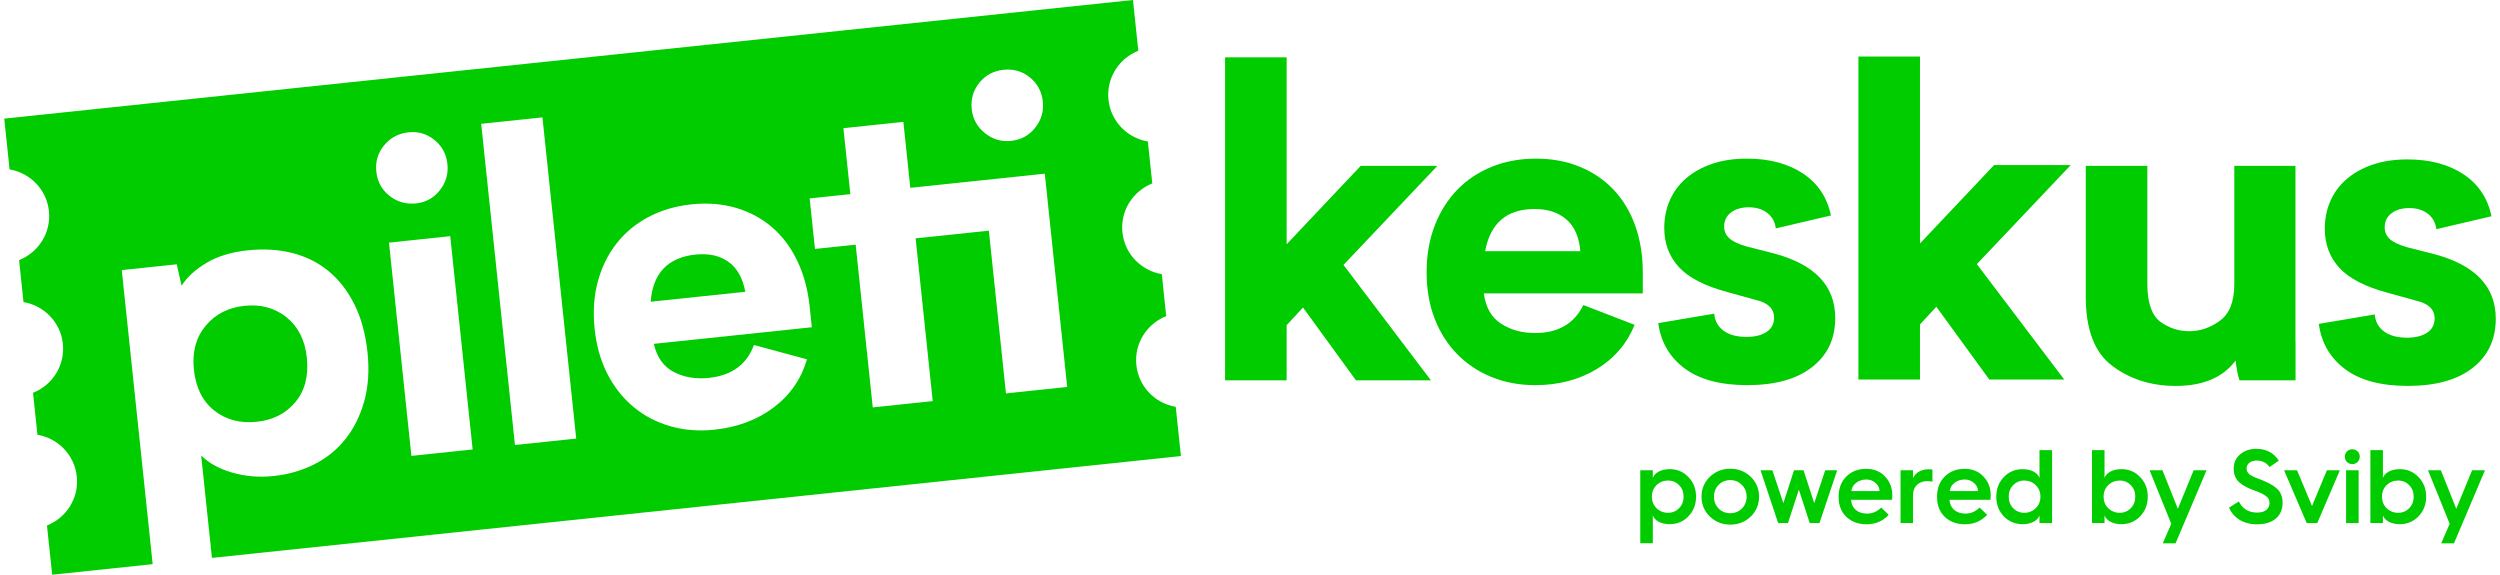 <?xml version="1.0" encoding="utf-8"?>
<!-- Generator: Adobe Illustrator 23.0.3, SVG Export Plug-In . SVG Version: 6.00 Build 0)  -->
<svg version="1.1" id="Layer_1" xmlns="http://www.w3.org/2000/svg" xmlns:xlink="http://www.w3.org/1999/xlink" x="0px" y="0px"
	 viewBox="0 0 174 40" style="enable-background:new 0 0 174 40;" xml:space="preserve">
<style type="text/css">
	.st0{fill:#0c0;}
</style>
<g>
	<g>
		<g>
			<g>
				<path class="st0" d="M85.265,26.47V3.991h4.286v13.008l5.155-5.455h5.335l-6.534,6.893l6.084,8.033
					h-5.216l-3.687-5.066l-1.139,1.229v3.837H85.265z"/>
				<path class="st0" d="M114.337,20.422h-11.059c0.12,0.959,0.514,1.659,1.184,2.098
					c0.67,0.44,1.463,0.659,2.383,0.659c1.599,0,2.718-0.649,3.357-1.948l3.567,1.379
					c-0.54,1.319-1.424,2.348-2.653,3.087c-1.229,0.739-2.653,1.109-4.272,1.109
					c-1.099,0-2.113-0.19-3.042-0.569c-0.929-0.38-1.729-0.914-2.397-1.603
					c-0.67-0.69-1.189-1.514-1.559-2.473c-0.37-0.959-0.554-2.028-0.554-3.207
					s0.184-2.253,0.554-3.222c0.37-0.969,0.889-1.803,1.559-2.503
					c0.669-0.699,1.473-1.238,2.413-1.619c0.938-0.379,1.967-0.569,3.087-0.569
					c1.119,0,2.138,0.19,3.057,0.569c0.919,0.38,1.703,0.914,2.353,1.603
					c0.649,0.69,1.149,1.524,1.499,2.503c0.349,0.979,0.524,2.058,0.524,3.237V20.422z
					 M109.991,17.484c-0.081-0.979-0.4-1.713-0.96-2.203c-0.56-0.489-1.299-0.734-2.218-0.734
					c-1.938,0-3.087,0.979-3.447,2.937H109.991z"/>
				<path class="st0" d="M121.558,23.449c0.579,0,1.044-0.115,1.394-0.345
					c0.349-0.229,0.524-0.564,0.524-1.004c0-0.619-0.43-1.029-1.289-1.229l-1.948-0.54
					c-1.579-0.419-2.707-0.999-3.387-1.738c-0.679-0.739-1.019-1.648-1.019-2.728
					c0-0.699,0.13-1.344,0.39-1.933c0.26-0.589,0.639-1.099,1.139-1.528
					c0.499-0.429,1.104-0.764,1.814-1.004c0.709-0.24,1.514-0.359,2.413-0.359
					c1.559,0,2.857,0.345,3.897,1.034c1.038,0.689,1.688,1.663,1.948,2.922l-3.837,0.899
					c-0.059-0.46-0.26-0.819-0.599-1.079c-0.34-0.26-0.769-0.39-1.289-0.39
					c-0.499,0-0.909,0.12-1.229,0.359c-0.319,0.24-0.479,0.569-0.479,0.989
					c0,0.32,0.12,0.59,0.359,0.809c0.24,0.22,0.639,0.41,1.199,0.569l1.888,0.48
					c2.857,0.76,4.286,2.258,4.286,4.496c0,1.439-0.534,2.578-1.603,3.417
					c-1.069,0.839-2.573,1.259-4.51,1.259c-1.879,0-3.338-0.39-4.377-1.169s-1.648-1.828-1.828-3.147
					l3.896-0.659c0.04,0.5,0.255,0.895,0.645,1.184C120.345,23.304,120.879,23.449,121.558,23.449z"/>
				<path class="st0" d="M129.345,26.416V3.937h4.286v13.008l5.155-5.455h5.335l-6.534,6.893l6.084,8.033
					h-5.215l-3.687-5.066l-1.139,1.229v3.837H129.345z"/>
				<path class="st0" d="M167.531,23.503c0.579,0,1.044-0.115,1.394-0.345
					c0.349-0.229,0.524-0.564,0.524-1.004c0-0.619-0.43-1.029-1.289-1.229l-1.948-0.54
					c-1.579-0.419-2.707-0.999-3.387-1.738c-0.679-0.739-1.019-1.648-1.019-2.728
					c0-0.699,0.13-1.344,0.39-1.933c0.26-0.589,0.639-1.099,1.139-1.528
					c0.499-0.429,1.104-0.764,1.814-1.004c0.709-0.24,1.514-0.359,2.413-0.359
					c1.559,0,2.857,0.345,3.897,1.034c1.038,0.689,1.688,1.663,1.948,2.922l-3.837,0.899
					c-0.059-0.46-0.26-0.819-0.599-1.079c-0.34-0.26-0.769-0.39-1.289-0.39
					c-0.499,0-0.909,0.12-1.229,0.359c-0.319,0.24-0.479,0.569-0.479,0.989
					c0,0.32,0.12,0.59,0.359,0.809c0.24,0.22,0.639,0.41,1.199,0.569l1.888,0.48
					c2.857,0.76,4.286,2.258,4.286,4.496c0,1.439-0.534,2.578-1.603,3.417s-2.573,1.259-4.51,1.259
					c-1.879,0-3.338-0.39-4.377-1.169s-1.648-1.828-1.828-3.147l3.896-0.659
					c0.04,0.5,0.255,0.895,0.645,1.184C166.317,23.358,166.851,23.503,167.531,23.503z"/>
			</g>
		</g>
		<g>
			<g>
				<path class="st0" d="M14.913,28.575c0.812,0.643,1.797,0.902,2.953,0.781
					c1.136-0.119,2.035-0.577,2.697-1.375c0.661-0.798,0.926-1.827,0.794-3.087
					c-0.128-1.22-0.6-2.157-1.413-2.809c-0.814-0.653-1.79-0.92-2.925-0.8
					c-1.137,0.12-2.04,0.584-2.71,1.392c-0.671,0.809-0.943,1.823-0.815,3.043
					C13.626,26.981,14.1,27.932,14.913,28.575z"/>
				<path class="st0" d="M50.69,18.217c-0.608-0.428-1.368-0.594-2.283-0.498
					c-1.928,0.203-2.968,1.296-3.121,3.281l6.588-0.692C51.692,19.342,51.298,18.645,50.69,18.217z"/>
				<path class="st0" d="M81.831,28.316c-1.427-0.242-2.581-1.394-2.74-2.904
					c-0.159-1.51,0.731-2.876,2.077-3.41l-0.307-2.921c-1.427-0.242-2.581-1.394-2.74-2.904
					c-0.159-1.51,0.731-2.876,2.077-3.41L79.89,9.847c-1.427-0.242-2.581-1.394-2.74-2.904
					c-0.159-1.51,0.731-2.876,2.076-3.41L78.855,0l-32.597,3.426L0.295,8.257l0.371,3.533
					c1.427,0.242,2.582,1.394,2.74,2.904c0.159,1.51-0.732,2.876-2.077,3.41l0.307,2.921
					c1.427,0.242,2.582,1.394,2.74,2.904s-0.732,2.876-2.077,3.41l0.307,2.921
					c1.427,0.242,2.582,1.394,2.74,2.904c0.159,1.51-0.732,2.876-2.077,3.41L3.632,40l6.994-0.735
					L8.475,18.798l3.826-0.402l0.338,1.49c0.38-0.6,0.959-1.13,1.737-1.592
					c0.778-0.462,1.735-0.752,2.87-0.872c1.116-0.117,2.151-0.054,3.103,0.188
					c0.952,0.243,1.793,0.663,2.52,1.261c0.728,0.599,1.328,1.372,1.801,2.32
					c0.472,0.948,0.775,2.06,0.909,3.335c0.132,1.256,0.055,2.392-0.23,3.409
					c-0.287,1.018-0.723,1.895-1.311,2.631c-0.588,0.737-1.311,1.322-2.172,1.755
					c-0.861,0.433-1.8,0.703-2.816,0.81c-1.018,0.107-1.983,0.027-2.897-0.24
					c-0.915-0.267-1.631-0.664-2.151-1.195l0.75,7.134l18.848-1.981l15.996-1.681l0.579-0.061
					l32.018-3.365L81.831,28.316z M68.164,5.757c0.427-0.527,0.987-0.827,1.683-0.9
					c0.696-0.073,1.307,0.104,1.833,0.531c0.528,0.427,0.828,0.988,0.901,1.684
					c0.071,0.675-0.106,1.282-0.533,1.819c-0.425,0.538-0.986,0.842-1.682,0.915
					c-0.676,0.071-1.283-0.111-1.821-0.547c-0.538-0.436-0.843-0.991-0.914-1.667
					C67.56,6.895,67.737,6.284,68.164,5.757z M26.192,11.947c-0.073-0.695,0.108-1.307,0.546-1.836
					c0.436-0.528,1.003-0.829,1.699-0.902c0.675-0.071,1.277,0.107,1.804,0.534
					c0.528,0.427,0.828,0.988,0.901,1.684c0.071,0.675-0.106,1.282-0.533,1.819
					c-0.425,0.538-0.977,0.841-1.652,0.912c-0.696,0.073-1.312-0.103-1.849-0.529
					C26.57,13.203,26.265,12.642,26.192,11.947z M28.633,31.731l-1.56-14.844l4.263-0.448l1.56,14.844
					L28.633,31.731z M35.841,30.974L33.491,8.617l4.263-0.448l2.35,22.356L35.841,30.974z
					 M46.9,25.893c0.712,0.368,1.524,0.503,2.439,0.407c1.59-0.167,2.635-0.929,3.135-2.288
					l3.692,0.998c-0.399,1.368-1.171,2.484-2.315,3.347c-1.145,0.863-2.522,1.38-4.132,1.55
					c-1.093,0.115-2.121,0.032-3.085-0.248c-0.964-0.28-1.815-0.729-2.552-1.344
					c-0.738-0.616-1.341-1.381-1.809-2.296c-0.469-0.915-0.763-1.959-0.886-3.131
					c-0.123-1.173-0.053-2.26,0.214-3.263c0.266-1.002,0.696-1.886,1.289-2.652
					c0.592-0.765,1.335-1.386,2.23-1.862c0.894-0.475,1.897-0.772,3.011-0.889
					c1.113-0.117,2.146-0.034,3.1,0.247c0.954,0.282,1.789,0.731,2.507,1.349
					c0.718,0.618,1.302,1.395,1.752,2.333c0.45,0.937,0.736,1.992,0.86,3.164l0.153,1.461
					l-10.999,1.156C45.723,24.872,46.189,25.526,46.9,25.893z M70.015,27.382l-1.19-11.327
					l-5.097,0.536L64.918,27.917l-4.174,0.439l-1.19-11.327l-2.832,0.298l-0.37-3.517l2.832-0.298
					l-0.483-4.59l4.174-0.439l0.482,4.59l9.36-0.984l1.56,14.844L70.015,27.382z"/>
			</g>
		</g>
		<path class="st0" d="M159.769,23.853c-0.001-0.044-0.005-0.098-0.005-0.14v-12.169h-4.256v8.212
			c0,1.239-0.34,2.098-1.019,2.578c-0.659,0.48-1.369,0.719-2.128,0.719
			c-0.719,0-1.389-0.22-2.007-0.659c-0.6-0.459-0.899-1.338-0.899-2.638v-8.212h-4.286v9.112
			c0,2.278,0.609,3.877,1.828,4.796c1.239,0.939,2.717,1.409,4.436,1.409
			c1.898,0,3.286-0.589,4.166-1.768c0.061,0.56,0.15,1.019,0.27,1.379h3.902V23.853z"/>
	</g>
	<g>
		<g>
			<path class="st0" d="M114.163,37.809v-5.077h0.873v0.532c0.124-0.357,0.569-0.612,1.174-0.612
				c0.517,0,0.954,0.182,1.303,0.554c0.357,0.364,0.532,0.815,0.532,1.362
				c0,0.546-0.175,0.997-0.532,1.369c-0.349,0.364-0.785,0.546-1.303,0.546
				c-0.605,0-1.05-0.255-1.174-0.612v1.937H114.163z M116.864,35.369
				c0.212-0.21,0.314-0.481,0.314-0.8c0-0.321-0.102-0.59-0.314-0.802
				c-0.203-0.212-0.458-0.321-0.772-0.321c-0.312,0-0.582,0.109-0.8,0.321
				c-0.212,0.212-0.321,0.481-0.321,0.802c0,0.319,0.109,0.59,0.321,0.8
				c0.218,0.212,0.488,0.321,0.8,0.321C116.406,35.69,116.661,35.581,116.864,35.369z"/>
			<path class="st0" d="M118.426,34.569c0-0.547,0.197-1.013,0.582-1.385
				c0.387-0.37,0.86-0.56,1.42-0.56c0.562,0,1.035,0.19,1.422,0.56
				c0.385,0.372,0.582,0.838,0.582,1.385c0,0.546-0.197,1.012-0.582,1.384
				c-0.387,0.372-0.86,0.56-1.422,0.56c-0.56,0-1.033-0.188-1.42-0.56
				C118.623,35.581,118.426,35.115,118.426,34.569z M121.236,35.392c0.22-0.226,0.329-0.496,0.329-0.823
				c0-0.329-0.109-0.598-0.329-0.817c-0.218-0.225-0.488-0.336-0.808-0.336
				c-0.327,0-0.597,0.111-0.815,0.336c-0.212,0.218-0.321,0.488-0.321,0.817
				c0,0.327,0.109,0.597,0.321,0.823c0.218,0.218,0.488,0.327,0.815,0.327
				C120.749,35.72,121.018,35.611,121.236,35.392z"/>
			<path class="st0" d="M123.759,36.404l-1.225-3.672h0.823l0.765,2.288l0.742-2.288h0.663l0.744,2.288
				l0.764-2.288h0.832l-1.232,3.672h-0.678l-0.757-2.324l-0.757,2.324H123.759z"/>
			<path class="st0" d="M127.968,34.569c0-0.584,0.182-1.05,0.539-1.407
				c0.364-0.357,0.823-0.531,1.384-0.531c0.531,0,0.969,0.174,1.304,0.531
				c0.342,0.357,0.509,0.793,0.509,1.319c0,0.109-0.007,0.212-0.015,0.306h-2.855
				c0.03,0.582,0.46,0.96,1.108,0.96c0.379,0,0.706-0.137,0.99-0.422l0.524,0.509
				c-0.415,0.438-0.924,0.656-1.544,0.656c-0.575,0-1.048-0.175-1.405-0.517
				s-0.539-0.802-0.539-1.377V34.569z M130.815,34.176c0-0.22-0.094-0.408-0.276-0.562
				c-0.182-0.16-0.393-0.24-0.648-0.24c-0.269,0-0.511,0.079-0.708,0.233
				c-0.197,0.154-0.306,0.342-0.327,0.569H130.815z"/>
			<path class="st0" d="M132.278,36.404v-3.672h0.866v0.547c0.175-0.387,0.575-0.62,1.093-0.62
				c0.102,0,0.188,0.008,0.261,0.021v0.846c-0.109-0.023-0.233-0.038-0.364-0.038
				c-0.605,0-0.99,0.38-0.99,0.984v1.931H132.278z"/>
			<path class="st0" d="M134.818,34.569c0-0.584,0.182-1.05,0.539-1.407
				c0.364-0.357,0.823-0.531,1.384-0.531c0.531,0,0.969,0.174,1.304,0.531
				c0.342,0.357,0.509,0.793,0.509,1.319c0,0.109-0.007,0.212-0.015,0.306h-2.855
				c0.03,0.582,0.46,0.96,1.108,0.96c0.379,0,0.706-0.137,0.99-0.422l0.524,0.509
				c-0.415,0.438-0.924,0.656-1.544,0.656c-0.575,0-1.048-0.175-1.405-0.517
				c-0.357-0.342-0.539-0.802-0.539-1.377V34.569z M137.665,34.176c0-0.22-0.094-0.408-0.276-0.562
				c-0.182-0.16-0.393-0.24-0.648-0.24c-0.269,0-0.511,0.079-0.708,0.233s-0.306,0.342-0.327,0.569
				H137.665z"/>
			<path class="st0" d="M141.948,33.265v-1.937h0.875v5.077h-0.875v-0.532
				c-0.124,0.357-0.567,0.612-1.172,0.612c-0.517,0-0.954-0.182-1.311-0.546
				c-0.35-0.372-0.524-0.823-0.524-1.369c0-0.547,0.174-0.998,0.524-1.362
				c0.357-0.372,0.793-0.554,1.311-0.554C141.381,32.653,141.824,32.908,141.948,33.265z M141.687,35.369
				c0.218-0.21,0.327-0.481,0.327-0.8c0-0.321-0.109-0.59-0.327-0.802
				c-0.212-0.212-0.481-0.321-0.795-0.321c-0.312,0-0.567,0.109-0.779,0.321
				c-0.203,0.212-0.306,0.481-0.306,0.802c0,0.319,0.102,0.59,0.306,0.8
				c0.212,0.212,0.466,0.321,0.779,0.321C141.206,35.69,141.475,35.581,141.687,35.369z"/>
			<path class="st0" d="M145.602,36.404v-5.077h0.873v1.937c0.124-0.357,0.569-0.612,1.174-0.612
				c0.517,0,0.954,0.182,1.303,0.554c0.357,0.364,0.532,0.815,0.532,1.362
				c0,0.546-0.175,0.997-0.532,1.369c-0.349,0.364-0.785,0.546-1.303,0.546
				c-0.605,0-1.05-0.255-1.174-0.612v0.532H145.602z M148.303,35.369
				c0.212-0.21,0.314-0.481,0.314-0.8c0-0.321-0.102-0.59-0.314-0.802
				c-0.203-0.212-0.458-0.321-0.772-0.321c-0.312,0-0.582,0.109-0.8,0.321
				c-0.212,0.212-0.321,0.481-0.321,0.802c0,0.319,0.109,0.59,0.321,0.8
				c0.218,0.212,0.488,0.321,0.8,0.321C147.845,35.69,148.1,35.581,148.303,35.369z"/>
			<path class="st0" d="M151.12,36.455l-1.508-3.723h0.896l1.07,2.681l1.101-2.681h0.896l-2.157,5.085
				h-0.888L151.12,36.455z"/>
			<path class="st0" d="M155.823,34.903c0.261,0.517,0.684,0.772,1.275,0.772
				c0.633,0,0.86-0.334,0.86-0.663c0-0.225-0.081-0.379-0.293-0.516
				c-0.21-0.147-0.364-0.212-0.742-0.35c-0.466-0.175-0.736-0.306-1.027-0.539
				c-0.291-0.24-0.43-0.569-0.43-0.998c0-0.407,0.152-0.736,0.451-0.99
				c0.306-0.255,0.678-0.379,1.122-0.379c0.691,0,1.215,0.276,1.566,0.823l-0.648,0.445
				c-0.197-0.299-0.496-0.453-0.904-0.453c-0.4,0-0.691,0.226-0.691,0.541
				c0,0.21,0.088,0.312,0.212,0.436c0.079,0.058,0.283,0.145,0.379,0.197l0.261,0.102l0.299,0.116
				c0.481,0.197,0.823,0.408,1.035,0.633c0.21,0.226,0.321,0.532,0.321,0.911
				c0,0.896-0.62,1.501-1.779,1.501c-0.939,0-1.632-0.436-1.951-1.159L155.823,34.903z"/>
			<path class="st0" d="M160.546,36.404l-1.574-3.672h0.903l1.041,2.491l1.035-2.491h0.903l-1.572,3.672
				H160.546z"/>
			<path class="st0" d="M163.199,31.785c0-0.291,0.233-0.516,0.524-0.516c0.284,0,0.517,0.225,0.517,0.516
				c0,0.293-0.233,0.517-0.517,0.517C163.432,32.303,163.199,32.078,163.199,31.785z M163.287,36.404v-3.672
				h0.873v3.672H163.287z"/>
			<path class="st0" d="M164.978,36.404v-5.077h0.873v1.937c0.124-0.357,0.569-0.612,1.174-0.612
				c0.517,0,0.954,0.182,1.303,0.554c0.357,0.364,0.532,0.815,0.532,1.362
				c0,0.546-0.175,0.997-0.532,1.369c-0.349,0.364-0.785,0.546-1.303,0.546
				c-0.605,0-1.05-0.255-1.174-0.612v0.532H164.978z M167.679,35.369
				c0.212-0.21,0.314-0.481,0.314-0.8c0-0.321-0.102-0.59-0.314-0.802
				c-0.203-0.212-0.458-0.321-0.772-0.321c-0.312,0-0.582,0.109-0.802,0.321
				c-0.21,0.212-0.319,0.481-0.319,0.802c0,0.319,0.109,0.59,0.319,0.8
				c0.22,0.212,0.489,0.321,0.802,0.321C167.221,35.69,167.476,35.581,167.679,35.369z"/>
			<path class="st0" d="M170.498,36.455l-1.508-3.723h0.896l1.07,2.681l1.101-2.681h0.896l-2.157,5.085
				h-0.888L170.498,36.455z"/>
		</g>
	</g>
</g>
</svg>
